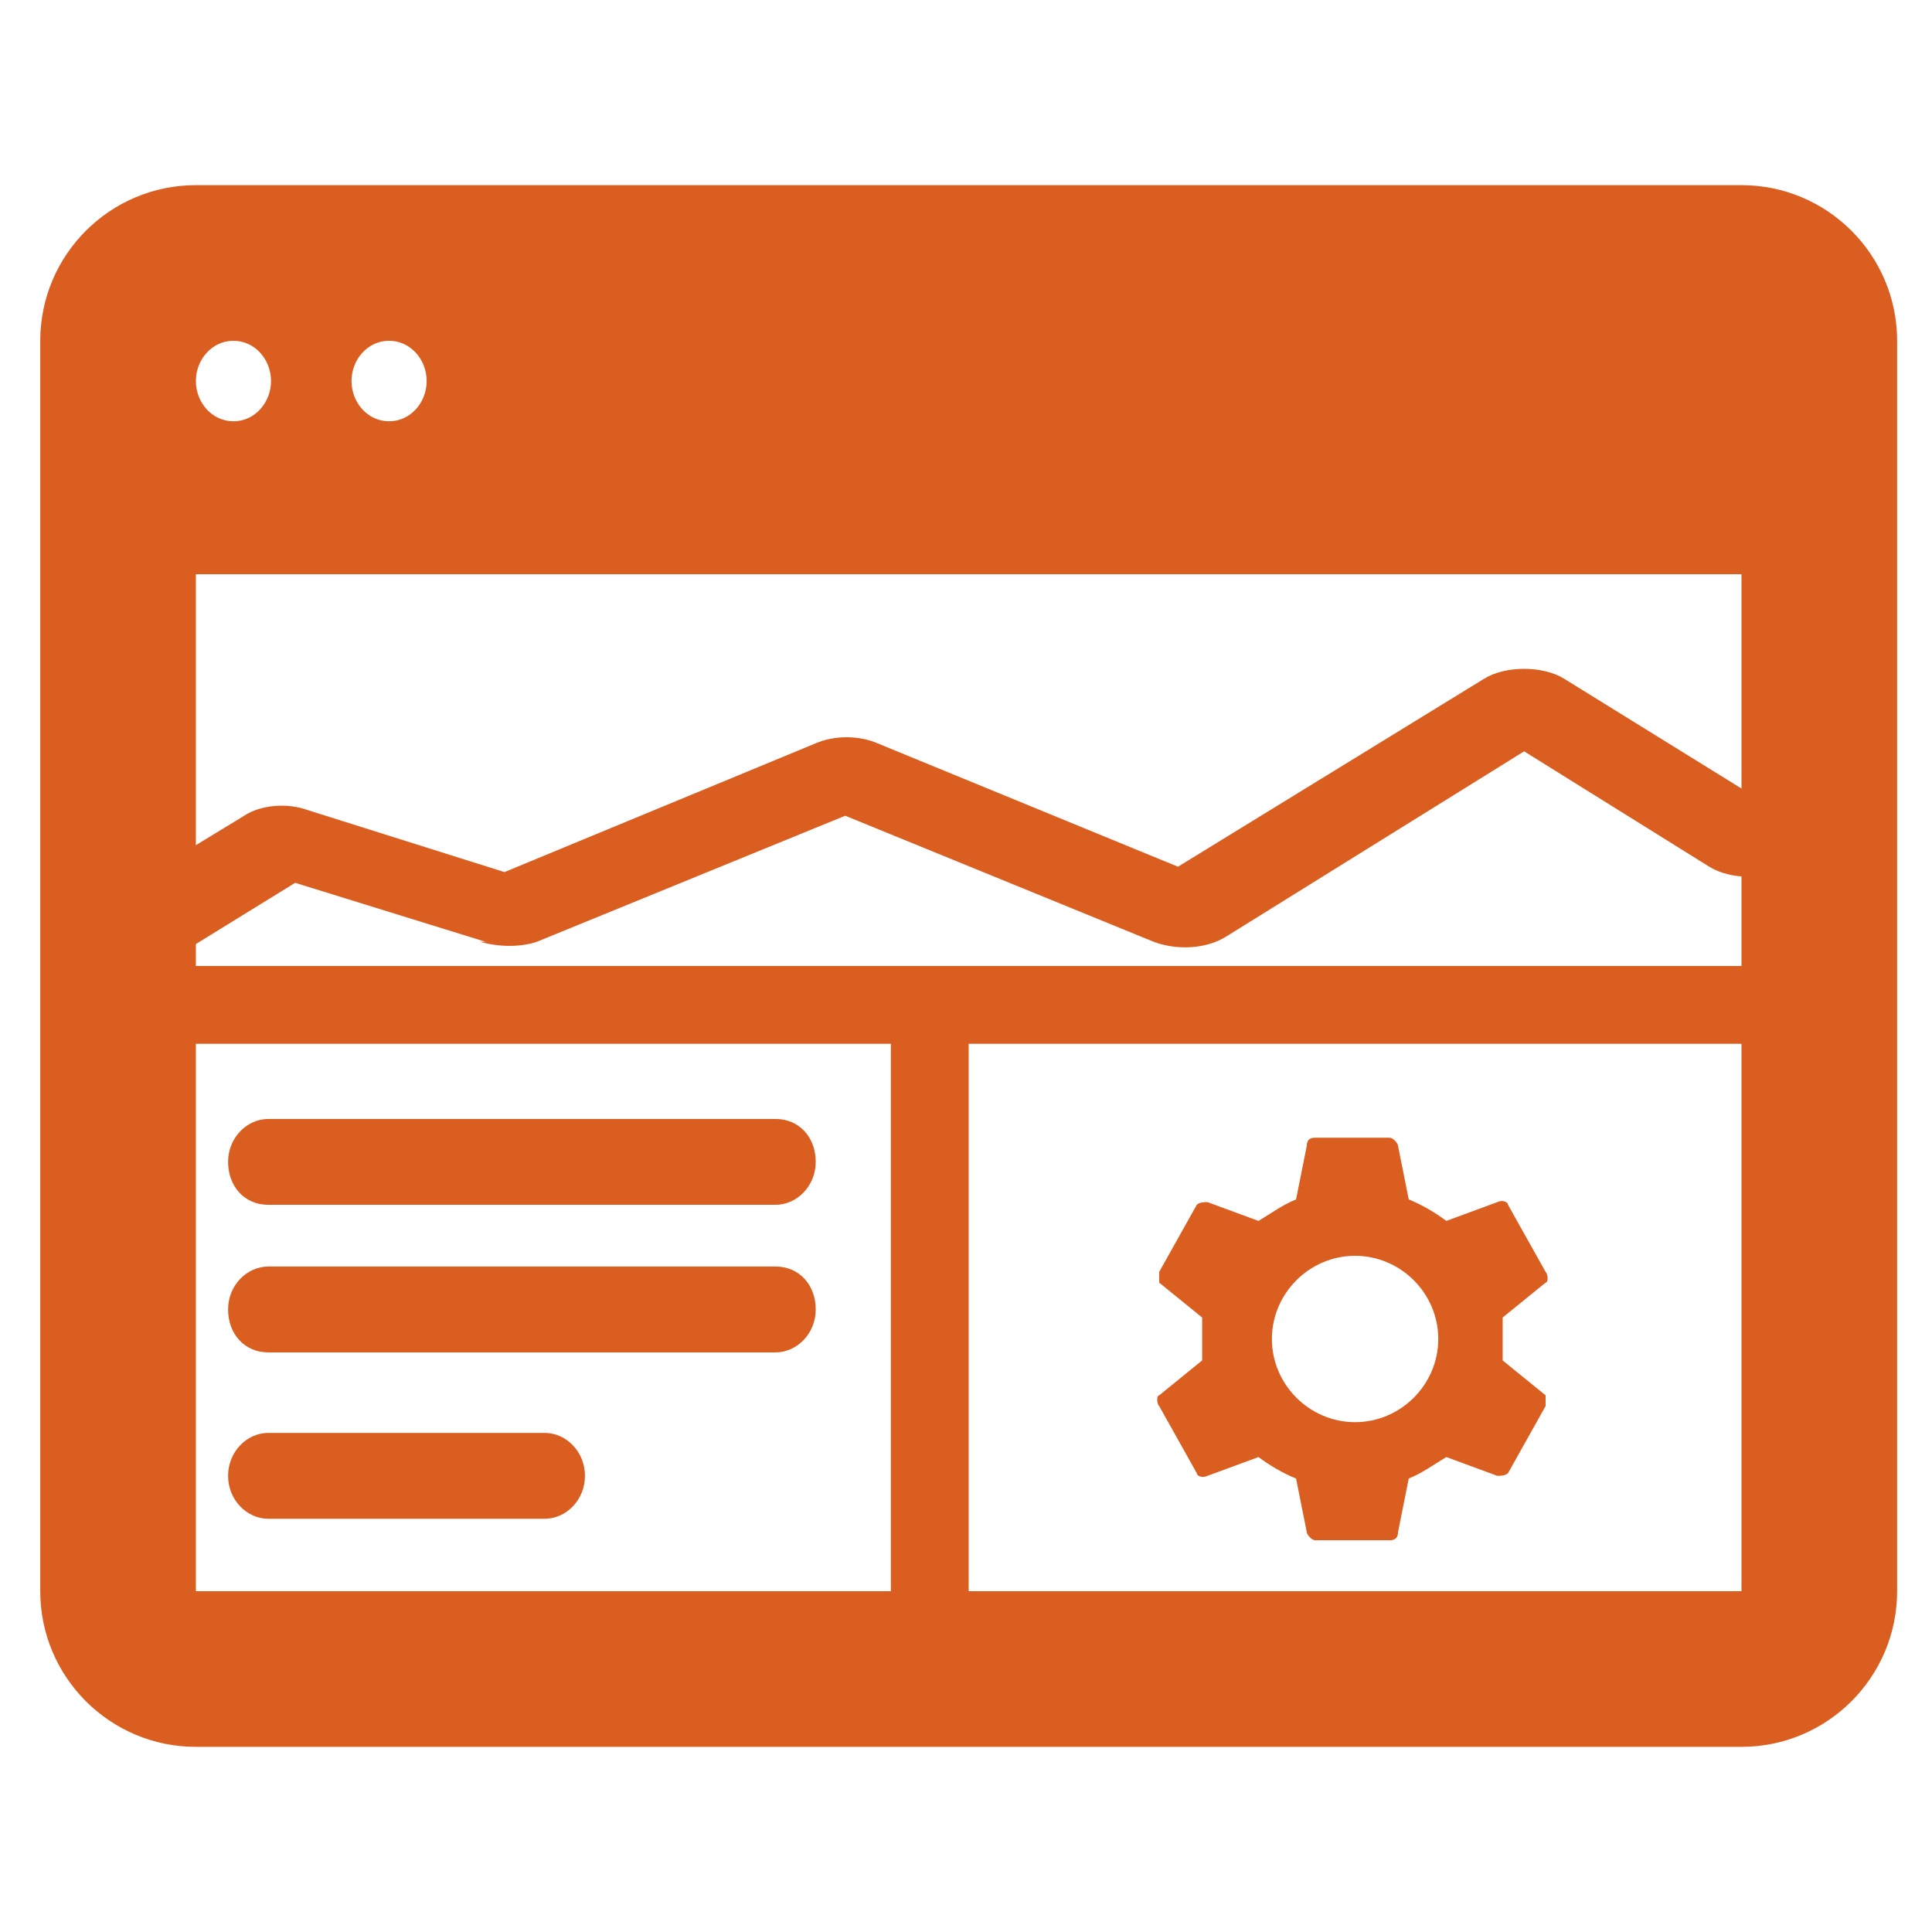 <?xml version="1.0" encoding="UTF-8"?>
<svg id="Layer_1" xmlns="http://www.w3.org/2000/svg" width="72" height="72" version="1.1" viewBox="0 0 72 72">
  <!-- Generator: Adobe Illustrator 29.1.0, SVG Export Plug-In . SVG Version: 2.1.0 Build 142)  -->
  <defs>
    <style>
      .st0 {
        fill-rule: evenodd;
      }

      .st0, .st1 {
        fill: #db5e21;
      }
    </style>
  </defs>
  <g>
    <path class="st0" d="M10,44.9h18.9c.8,0,1.5-.7,1.5-1.6s-.6-1.6-1.5-1.6H10c-.8,0-1.5.7-1.5,1.6s.6,1.6,1.5,1.6Z"/>
    <path class="st0" d="M10,50.4h18.9c.8,0,1.5-.7,1.5-1.6s-.6-1.6-1.5-1.6H10c-.8,0-1.5.7-1.5,1.6s.6,1.6,1.5,1.6Z"/>
    <path class="st0" d="M10,56.6h10.3c.8,0,1.5-.7,1.5-1.6s-.7-1.6-1.5-1.6h-10.3c-.8,0-1.5.7-1.5,1.6s.7,1.6,1.5,1.6Z"/>
    <path class="st0" d="M64.9,36H7.3v-14.6h57.6v14.6h0ZM64.9,59.3h-28.8v-20.4h28.8v20.4ZM33.2,59.3H7.3v-20.4h25.9v20.4ZM8.7,12.7c.8,0,1.4.7,1.4,1.5s-.6,1.5-1.4,1.5-1.4-.7-1.4-1.5.6-1.5,1.4-1.5ZM14.5,12.7c.8,0,1.4.7,1.4,1.5s-.6,1.5-1.4,1.5-1.4-.7-1.4-1.5.6-1.5,1.4-1.5ZM64.9,6.9H7.3c-3.2,0-5.8,2.6-5.8,5.8v46.6c0,3.2,2.6,5.8,5.8,5.8h57.6c3.2,0,5.8-2.6,5.8-5.8V12.7c0-3.2-2.6-5.8-5.8-5.8Z"/>
  </g>
  <path class="st1" d="M17.9,35.1c.7.2,1.5.2,2.1,0l11.5-4.7,11.5,4.7c.8.3,1.9.3,2.7-.2l11.1-6.9,6.9,4.3c.8.5,2.2.5,3,0,.8-.5.8-1.3,0-1.8l-8.4-5.2c-.8-.5-2.2-.5-3,0l-11.4,7-11.2-4.6c-.7-.3-1.6-.3-2.3,0l-11.6,4.8-7.3-2.3c-.8-.3-1.8-.2-2.4.2l-4.1,2.5v3.7l6-3.7,7.1,2.2Z"/>
  <path class="st0" d="M50.5,53c-1.7,0-3.1-1.4-3.1-3.1s1.4-3.1,3.1-3.1,3.1,1.4,3.1,3.1-1.4,3.1-3.1,3.1ZM57.6,52l-1.6-1.3c0-.3,0-.5,0-.8s0-.5,0-.8l1.6-1.3c.1,0,.1-.3,0-.4l-1.4-2.5c0-.1-.2-.2-.4-.1l-1.9.7c-.4-.3-.9-.6-1.4-.8l-.4-2c0-.1-.2-.3-.3-.3h-2.8c-.2,0-.3.1-.3.3l-.4,2c-.5.2-.9.5-1.4.8l-1.9-.7c-.1,0-.3,0-.4.1l-1.4,2.5c0,.1,0,.3,0,.4l1.6,1.3c0,.3,0,.5,0,.8s0,.5,0,.8l-1.6,1.3c-.1,0-.1.3,0,.4l1.4,2.5c0,.1.2.2.4.1l1.9-.7c.4.3.9.6,1.4.8l.4,2c0,.1.2.3.3.3h2.8c.2,0,.3-.1.3-.3l.4-2c.5-.2.9-.5,1.4-.8l1.9.7c.1,0,.3,0,.4-.1l1.4-2.5c0-.1,0-.3,0-.4Z"/>
</svg>